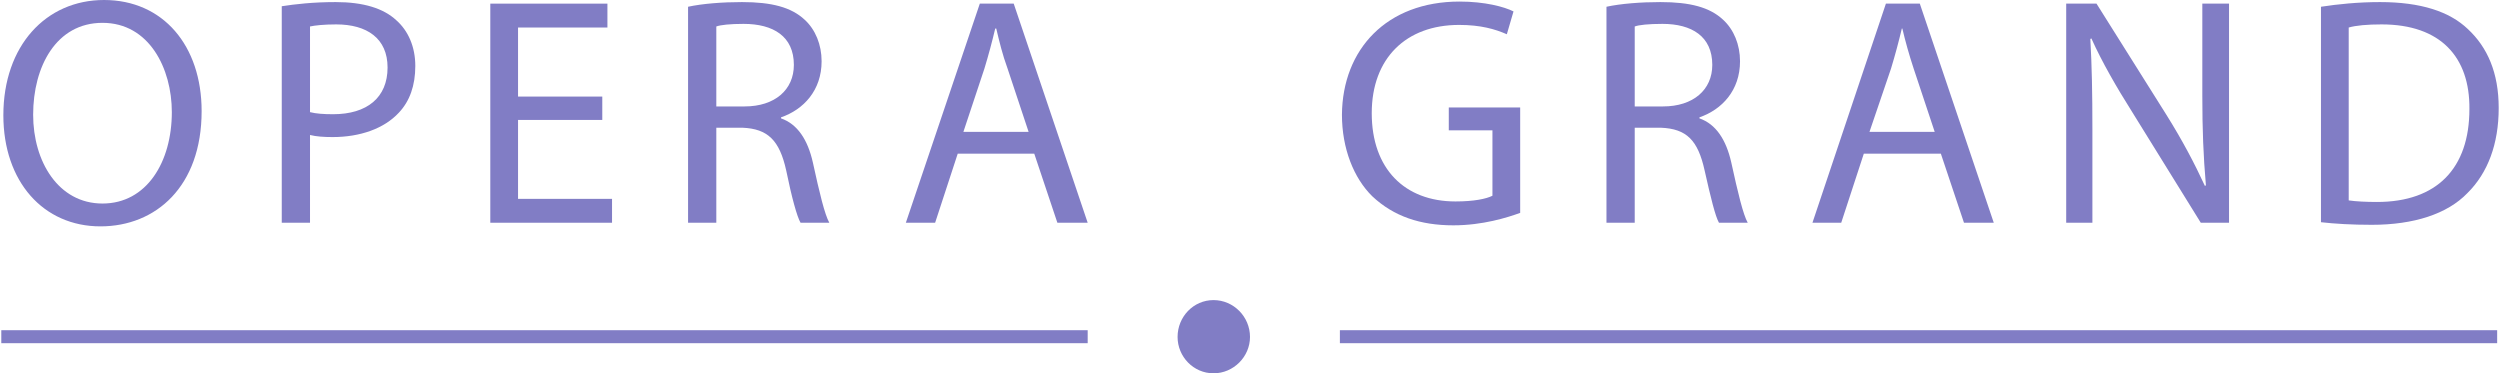 <svg width="221" height="33" viewBox="0 0 221 33" fill="none" xmlns="http://www.w3.org/2000/svg">
<g clip-path="url(#clip0_1765_3)">
<path d="M17.824 9.822C17.824 16.477 13.783 20.011 8.879 20.011C3.839 20.011 0.297 16.064 0.297 10.189C0.297 4.039 4.066 0 9.197 0C14.418 0 17.824 4.039 17.824 9.822ZM2.93 10.143C2.93 14.274 5.155 17.992 9.06 17.992C12.966 17.992 15.19 14.32 15.19 9.914C15.19 6.058 13.193 2.019 9.06 2.019C4.974 2.019 2.93 5.875 2.93 10.143Z" fill="#817DC5"/>
<path d="M24.907 0.551C26.088 0.367 27.677 0.184 29.675 0.184C32.127 0.184 33.898 0.734 35.033 1.79C36.078 2.708 36.713 4.131 36.713 5.829C36.713 7.573 36.214 8.95 35.26 9.96C33.944 11.383 31.809 12.117 29.403 12.117C28.631 12.117 27.95 12.071 27.405 11.933V19.69H24.907V0.551ZM27.405 9.914C27.95 10.052 28.631 10.097 29.448 10.097C32.445 10.097 34.261 8.629 34.261 5.967C34.261 3.396 32.445 2.157 29.721 2.157C28.631 2.157 27.814 2.249 27.405 2.341V9.914Z" fill="#817DC5"/>
<path d="M53.242 10.602H45.795V17.579H54.104V19.69H43.343V0.321H53.696V2.433H45.795V8.537H53.242V10.602Z" fill="#817DC5"/>
<path d="M60.825 0.597C62.096 0.321 63.867 0.184 65.592 0.184C68.226 0.184 69.951 0.643 71.132 1.744C72.085 2.616 72.63 3.947 72.63 5.416C72.63 7.986 71.041 9.684 69.043 10.373V10.464C70.496 10.969 71.404 12.346 71.858 14.366C72.449 17.074 72.903 18.956 73.311 19.69H70.769C70.451 19.139 69.997 17.487 69.497 15.054C68.907 12.392 67.863 11.383 65.638 11.291H63.322V19.69H60.825V0.597ZM63.322 9.409H65.819C68.498 9.409 70.178 7.94 70.178 5.737C70.178 3.213 68.362 2.111 65.728 2.111C64.548 2.111 63.685 2.203 63.322 2.341V9.409Z" fill="#817DC5"/>
<path d="M84.663 13.585L82.665 19.69H80.077L86.616 0.321H89.613L96.151 19.69H93.472L91.429 13.585H84.663ZM90.929 11.658L89.068 6.058C88.614 4.819 88.341 3.672 88.069 2.524H87.978C87.706 3.672 87.388 4.865 87.024 6.058L85.163 11.658H90.929Z" fill="#817DC5"/>
<path d="M134.384 18.818C133.249 19.231 131.069 19.919 128.481 19.919C125.575 19.919 123.214 19.139 121.307 17.349C119.672 15.743 118.628 13.127 118.628 10.143C118.673 4.36 122.578 0.138 129.026 0.138C131.251 0.138 132.977 0.597 133.794 1.01L133.204 3.029C132.159 2.57 130.888 2.203 128.981 2.203C124.304 2.203 121.262 5.14 121.262 10.006C121.262 14.917 124.168 17.808 128.663 17.808C130.298 17.808 131.387 17.579 131.932 17.303V11.52H128.073V9.501H134.384V18.818Z" fill="#817DC5"/>
<path d="M142.012 0.597C143.284 0.321 145.055 0.184 146.78 0.184C149.414 0.184 151.139 0.643 152.32 1.744C153.273 2.616 153.818 3.947 153.818 5.416C153.818 7.986 152.229 9.684 150.231 10.373V10.464C151.684 10.969 152.592 12.346 153.046 14.366C153.637 17.074 154.091 18.956 154.499 19.69H151.957C151.639 19.139 151.23 17.487 150.685 15.054C150.095 12.392 149.096 11.383 146.826 11.291H144.51V19.69H142.012V0.597ZM144.51 9.409H147.007C149.686 9.409 151.366 7.94 151.366 5.737C151.366 3.213 149.55 2.111 146.962 2.111C145.736 2.111 144.873 2.203 144.51 2.341V9.409Z" fill="#817DC5"/>
<path d="M164.761 13.585L162.764 19.69H160.221L166.714 0.321H169.711L176.249 19.69H173.616L171.572 13.585H164.761ZM171.028 11.658L169.166 6.058C168.757 4.819 168.439 3.672 168.167 2.524H168.122C167.849 3.672 167.531 4.865 167.168 6.058L165.261 11.658H171.028Z" fill="#817DC5"/>
<path d="M182.652 19.69V0.321H185.331L191.506 10.143C192.914 12.392 194.004 14.458 194.912 16.431L195.003 16.385C194.776 13.815 194.685 11.428 194.685 8.445V0.321H197.046V19.69H194.549L188.464 9.868C187.102 7.711 185.83 5.508 184.877 3.396L184.786 3.442C184.922 5.875 184.968 8.216 184.968 11.428V19.69H182.652Z" fill="#817DC5"/>
<path d="M205.174 0.597C206.672 0.367 208.443 0.184 210.396 0.184C213.983 0.184 216.526 1.01 218.16 2.57C219.886 4.177 220.885 6.426 220.885 9.547C220.885 12.713 219.931 15.284 218.115 17.074C216.344 18.91 213.393 19.873 209.669 19.873C207.898 19.873 206.4 19.782 205.174 19.644V0.597ZM207.626 17.716C208.262 17.808 209.17 17.854 210.123 17.854C215.436 17.854 218.296 14.871 218.296 9.638C218.342 5.049 215.754 2.157 210.532 2.157C209.26 2.157 208.262 2.249 207.626 2.433V17.716Z" fill="#817DC5"/>
<path d="M220.749 30.338H118.446V29.19H220.749V30.338Z" fill="#817DC5"/>
<path d="M96.151 30.338H0.115V29.19H96.151V30.338Z" fill="#817DC5"/>
<path d="M110.5 29.787C110.5 31.531 109.047 33 107.276 33C105.505 33 104.098 31.531 104.098 29.787C104.098 27.997 105.505 26.528 107.276 26.528C109.047 26.528 110.5 27.997 110.5 29.787Z" fill="#817DC5"/>
</g>
<defs>
<clipPath id="clip0_1765_3">
<rect width="221" height="33" fill="white"/>
</clipPath>
</defs>
</svg>
